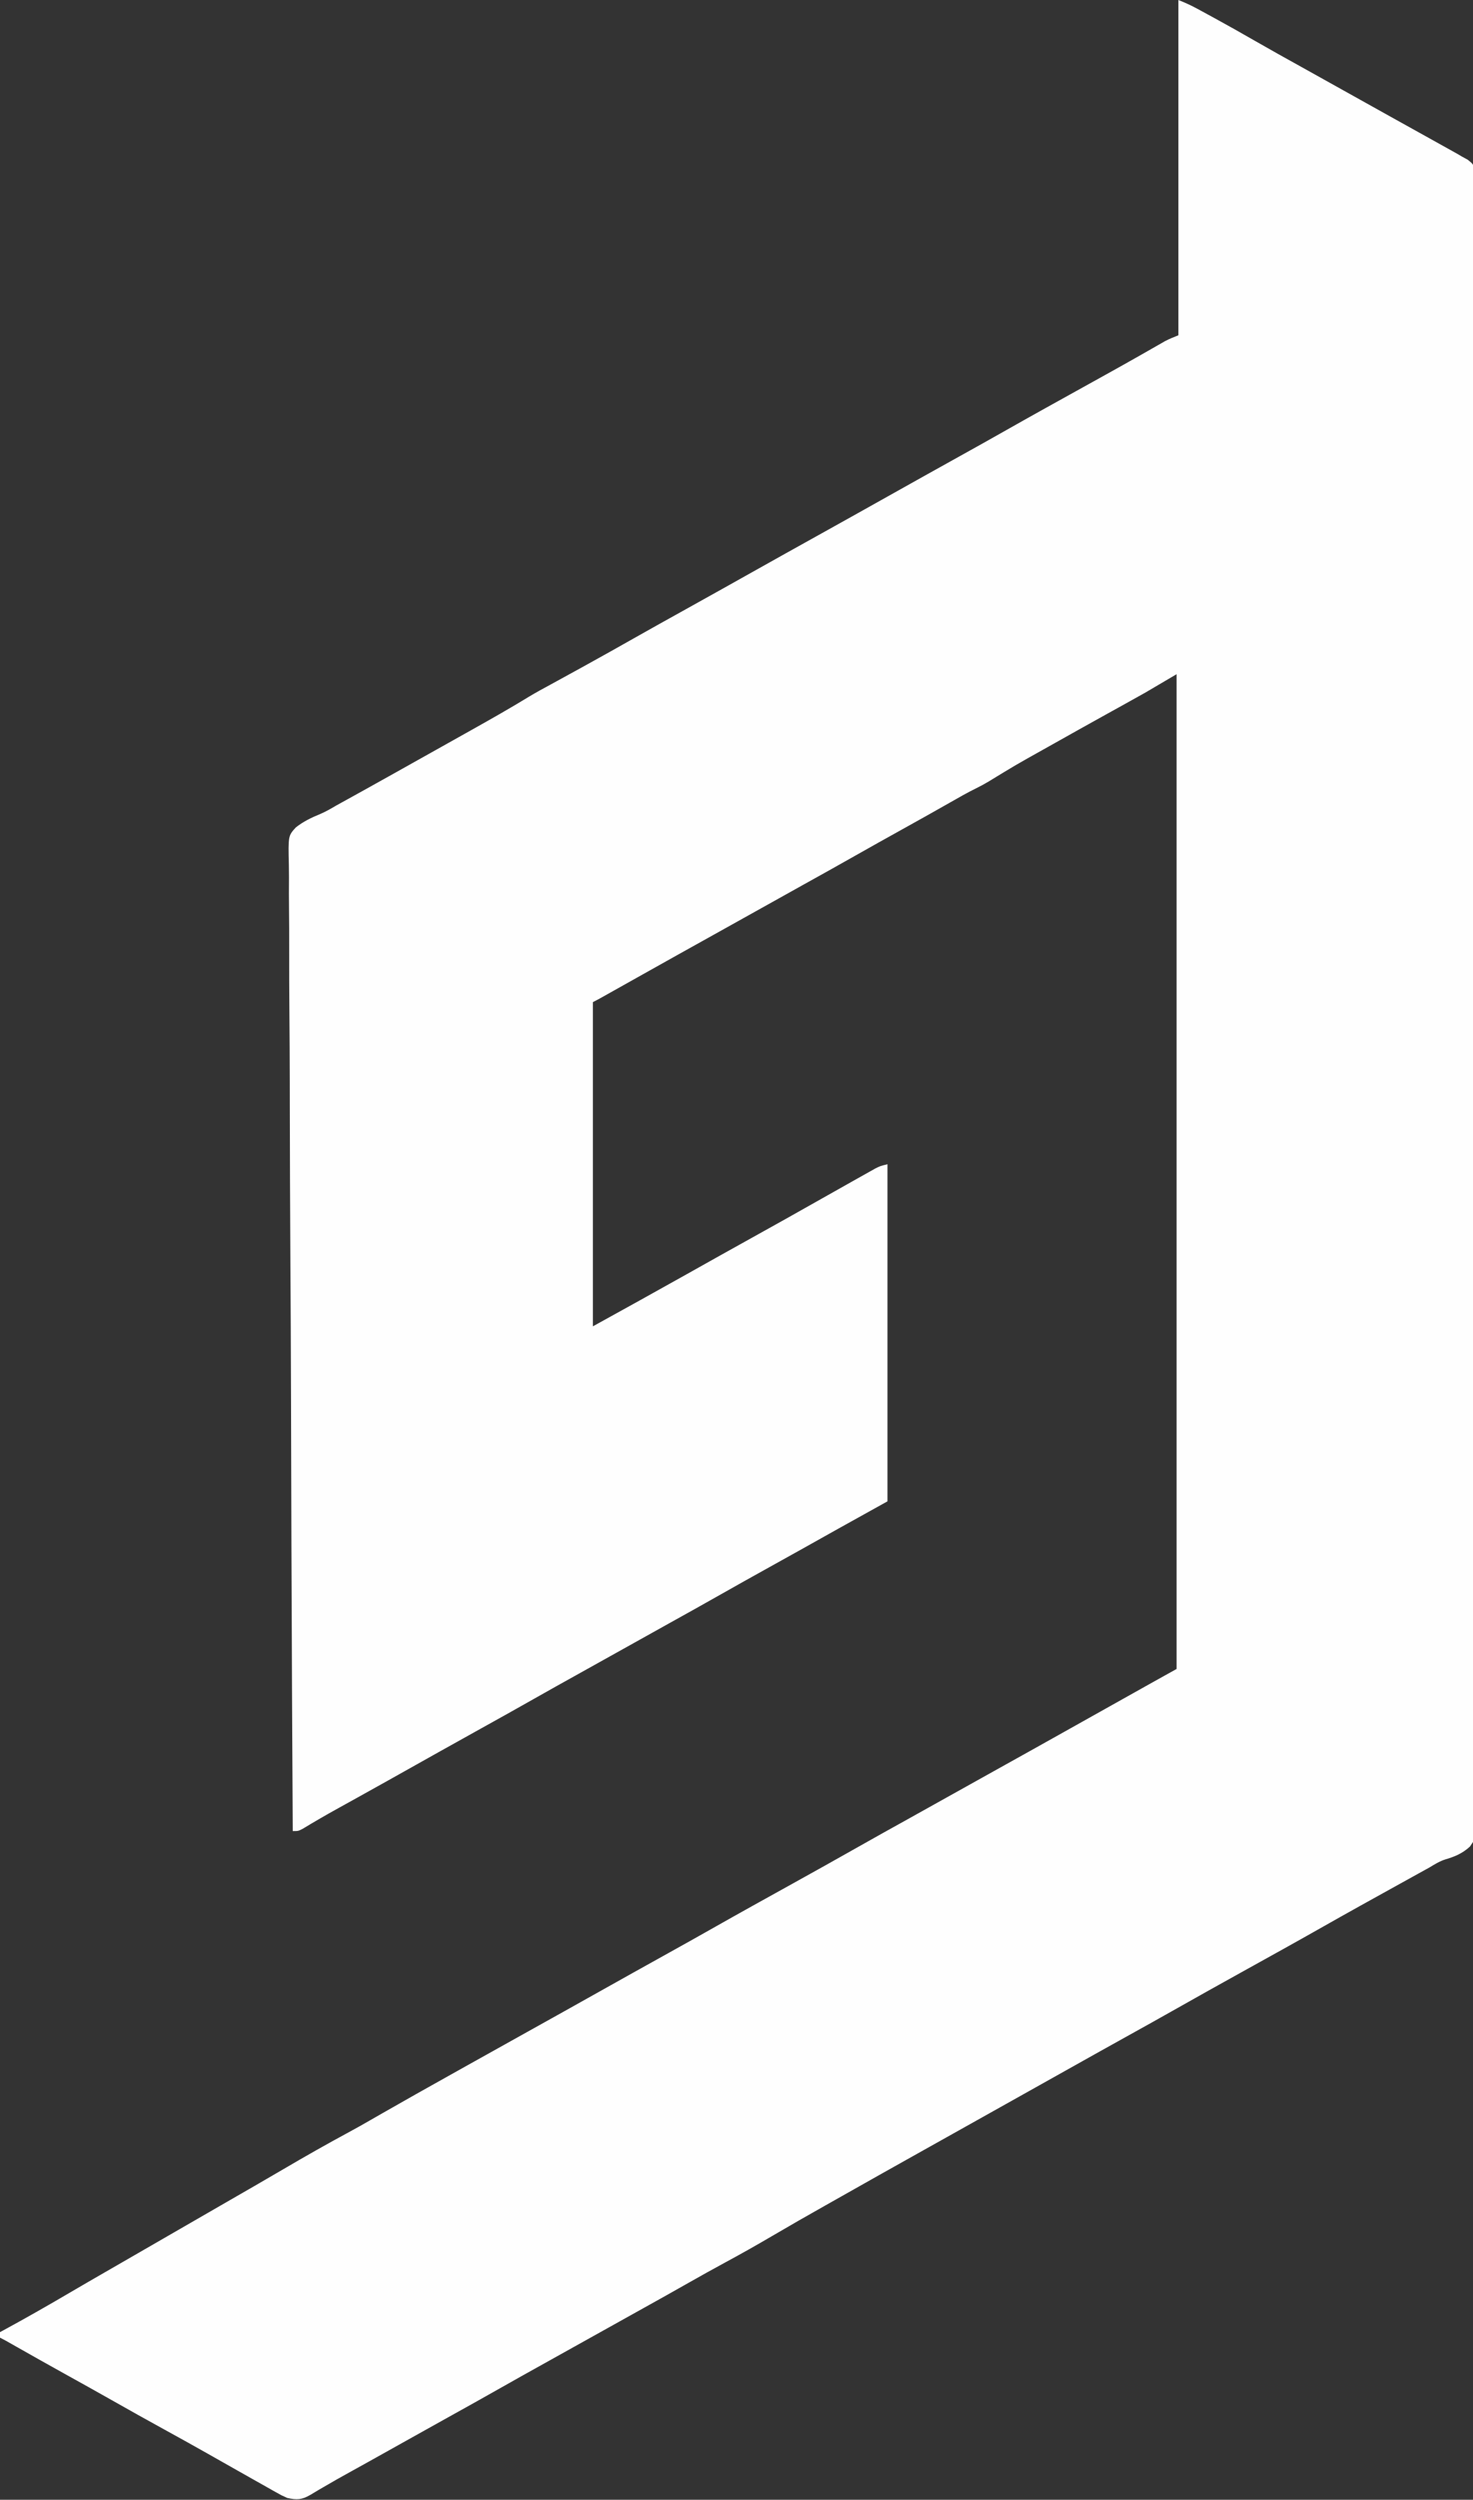 <?xml version="1.0" encoding="UTF-8"?>
<svg version="1.1" xmlns="http://www.w3.org/2000/svg" width="800" height="1357">
<rect width="100%" height="100%" fill="#333333" stroke="none"/>
<path d="M0 0 C3.544 1.417 6.676 2.818 10 4.617 C10.958 5.135 11.916 5.653 12.904 6.187 C13.925 6.744 14.947 7.301 16 7.875 C17.07 8.457 18.14 9.038 19.243 9.637 C26.836 13.78 34.364 18.026 41.86 22.342 C50.097 27.077 58.4 31.688 66.71 36.292 C74.318 40.509 81.914 44.745 89.5 49 C98.155 53.854 106.823 58.685 115.5 63.5 C120 65.999 124.5 68.499 129 71 C129.579 71.322 130.159 71.644 130.755 71.975 C134.777 74.209 138.795 76.447 142.812 78.688 C144.369 79.552 144.369 79.552 145.957 80.434 C146.926 80.975 147.896 81.516 148.895 82.074 C149.739 82.544 150.583 83.014 151.452 83.499 C152.293 83.994 153.134 84.49 154 85 C155.027 85.56 156.054 86.121 157.111 86.698 C160 89 160 89 160.756 91.891 C160.759 93.024 160.762 94.158 160.765 95.327 C160.792 97.295 160.792 97.295 160.819 99.303 C160.808 100.766 160.797 102.229 160.786 103.692 C160.795 105.247 160.808 106.802 160.822 108.358 C160.855 112.657 160.85 116.957 160.839 121.257 C160.834 125.925 160.863 130.593 160.888 135.261 C160.932 144.531 160.943 153.801 160.945 163.071 C160.948 174.17 160.986 185.269 161.025 196.368 C161.116 223.197 161.147 250.026 161.172 276.854 C161.184 289.541 161.204 302.228 161.225 314.915 C161.297 358.326 161.357 401.738 161.374 445.149 C161.374 446.512 161.375 447.874 161.375 449.236 C161.377 454.017 161.379 458.798 161.381 463.578 C161.382 467.691 161.384 471.803 161.386 475.915 C161.386 477.288 161.387 478.66 161.387 480.033 C161.404 523.437 161.483 566.84 161.612 610.244 C161.754 658.207 161.838 706.17 161.844 754.133 C161.844 759.245 161.845 764.357 161.847 769.469 C161.847 770.728 161.847 771.987 161.847 773.284 C161.853 793.563 161.915 813.842 161.996 834.122 C162.076 854.496 162.093 874.869 162.047 895.244 C162.021 907.356 162.042 919.465 162.131 931.577 C162.185 939.663 162.178 947.748 162.121 955.834 C162.09 960.445 162.086 965.052 162.157 969.663 C162.542 996.327 162.542 996.327 158.339 1002.4 C154.424 1006.023 150.172 1007.877 145.094 1009.338 C141.886 1010.352 139.258 1011.993 136.383 1013.73 C134.298 1014.885 132.212 1016.037 130.125 1017.188 C128.384 1018.151 126.644 1019.114 124.903 1020.078 C123.12 1021.065 121.337 1022.05 119.554 1023.036 C113.782 1026.225 108.016 1029.424 102.25 1032.625 C101.127 1033.249 100.003 1033.872 98.846 1034.514 C91.713 1038.479 84.6 1042.476 77.5 1046.5 C63.566 1054.398 49.552 1062.152 35.543 1069.916 C22.9 1076.925 10.273 1083.959 -2.302 1091.089 C-10.778 1095.888 -19.291 1100.618 -27.808 1105.342 C-38.525 1111.286 -49.218 1117.272 -59.907 1123.266 C-65.104 1126.179 -70.302 1129.09 -75.5 1132 C-77.583 1133.167 -79.667 1134.333 -81.75 1135.5 C-119.25 1156.5 -119.25 1156.5 -122.375 1158.25 C-124.457 1159.416 -126.539 1160.582 -128.621 1161.748 C-133.853 1164.678 -139.086 1167.608 -144.32 1170.535 C-156.338 1177.258 -168.342 1184.004 -180.324 1190.789 C-184.115 1192.935 -187.91 1195.076 -191.707 1197.211 C-201.542 1202.746 -211.331 1208.347 -221.062 1214.062 C-229.557 1219.047 -238.128 1223.855 -246.792 1228.538 C-253.299 1232.058 -259.754 1235.66 -266.188 1239.312 C-274.559 1244.065 -282.956 1248.769 -291.375 1253.438 C-300.094 1258.273 -308.804 1263.123 -317.5 1268 C-326.196 1272.877 -334.906 1277.727 -343.625 1282.562 C-351.937 1287.173 -360.231 1291.812 -368.5 1296.5 C-377.909 1301.834 -387.354 1307.099 -396.812 1312.344 C-404.385 1316.544 -411.947 1320.764 -419.5 1325 C-425.973 1328.629 -432.448 1332.253 -438.934 1335.859 C-439.514 1336.182 -440.093 1336.504 -440.691 1336.837 C-443.579 1338.442 -446.469 1340.044 -449.362 1341.641 C-454.428 1344.44 -459.474 1347.259 -464.457 1350.203 C-465.686 1350.919 -465.686 1350.919 -466.94 1351.649 C-468.422 1352.516 -469.896 1353.397 -471.359 1354.296 C-476.097 1357.043 -478.724 1357.145 -484 1356 C-487.092 1354.624 -487.092 1354.624 -490.219 1352.859 C-490.79 1352.541 -491.361 1352.223 -491.949 1351.895 C-493.805 1350.857 -495.652 1349.804 -497.5 1348.75 C-498.805 1348.017 -500.11 1347.284 -501.416 1346.553 C-504.684 1344.719 -507.944 1342.873 -511.202 1341.021 C-513.799 1339.546 -516.4 1338.078 -519 1336.609 C-521.753 1335.054 -524.504 1333.497 -527.254 1331.937 C-534.968 1327.562 -542.73 1323.274 -550.5 1319 C-560.168 1313.682 -569.802 1308.31 -579.398 1302.863 C-587.869 1298.06 -596.382 1293.336 -604.899 1288.616 C-613.631 1283.772 -622.334 1278.875 -631.02 1273.947 C-631.912 1273.441 -632.804 1272.935 -633.723 1272.414 C-634.504 1271.97 -635.285 1271.526 -636.09 1271.069 C-637.377 1270.349 -638.681 1269.659 -640 1269 C-640 1268.01 -640 1267.02 -640 1266 C-639.52 1265.74 -639.04 1265.48 -638.545 1265.212 C-626.321 1258.58 -614.261 1251.702 -602.266 1244.668 C-595.902 1240.937 -589.517 1237.245 -583.125 1233.562 C-581.505 1232.629 -581.505 1232.629 -579.853 1231.677 C-577.663 1230.415 -575.473 1229.153 -573.282 1227.891 C-567.853 1224.763 -562.427 1221.631 -557 1218.5 C-554.833 1217.25 -552.667 1216 -550.5 1214.75 C-549.428 1214.131 -548.355 1213.513 -547.25 1212.875 C-537.5 1207.25 -537.5 1207.25 -534.25 1205.375 C-532.084 1204.126 -529.919 1202.876 -527.754 1201.627 C-522.314 1198.488 -516.873 1195.35 -511.43 1192.215 C-509.245 1190.956 -507.06 1189.697 -504.875 1188.438 C-503.263 1187.509 -503.263 1187.509 -501.618 1186.561 C-496.336 1183.515 -491.062 1180.456 -485.805 1177.367 C-474.192 1170.547 -462.507 1163.915 -450.652 1157.523 C-446.733 1155.407 -442.856 1153.229 -439 1151 C-437.534 1150.158 -436.068 1149.317 -434.602 1148.477 C-433.408 1147.792 -433.408 1147.792 -432.19 1147.094 C-420.23 1140.245 -408.214 1133.499 -396.181 1126.778 C-393.054 1125.03 -389.929 1123.279 -386.805 1121.527 C-374.915 1114.86 -363.01 1108.223 -351.091 1101.608 C-339.376 1095.104 -327.687 1088.554 -316 1082 C-303.139 1074.787 -290.27 1067.589 -277.375 1060.438 C-269.063 1055.827 -260.769 1051.188 -252.5 1046.5 C-238.566 1038.602 -224.552 1030.848 -210.543 1023.084 C-197.9 1016.075 -185.273 1009.041 -172.698 1001.911 C-164.221 997.111 -155.707 992.38 -147.188 987.656 C-139.615 983.456 -132.053 979.236 -124.5 975 C-115.845 970.146 -107.177 965.315 -98.5 960.5 C-86.681 953.941 -74.883 947.345 -63.093 940.734 C-57.896 937.821 -52.698 934.91 -47.5 932 C-41.062 928.395 -34.625 924.79 -28.188 921.184 C-27.068 920.556 -25.948 919.929 -24.795 919.283 C-22.666 918.091 -20.537 916.898 -18.408 915.705 C-17.438 915.162 -16.468 914.618 -15.469 914.059 C-14.628 913.587 -13.787 913.116 -12.92 912.631 C-8.95 910.414 -4.975 908.208 -1 906 C-1 727.8 -1 549.6 -1 366 C-6.61 369.3 -12.22 372.6 -18 376 C-22.325 378.435 -26.653 380.856 -31 383.25 C-32.746 384.216 -34.492 385.182 -36.237 386.148 C-37.419 386.803 -38.602 387.457 -39.784 388.111 C-48.86 393.132 -57.906 398.208 -66.949 403.287 C-69.003 404.44 -71.058 405.593 -73.113 406.744 C-88.319 415.242 -88.319 415.242 -103.184 424.316 C-105.342 425.606 -107.453 426.746 -109.703 427.852 C-114.689 430.303 -119.489 433.058 -124.312 435.812 C-133.015 440.758 -141.745 445.65 -150.5 450.5 C-158.854 455.13 -167.191 459.789 -175.5 464.5 C-184.908 469.834 -194.354 475.099 -203.812 480.344 C-211.385 484.544 -218.947 488.764 -226.5 493 C-235.155 497.854 -243.823 502.685 -252.5 507.5 C-265.352 514.633 -278.179 521.811 -291 529 C-294.514 530.97 -298.028 532.94 -301.542 534.91 C-303.764 536.155 -305.986 537.401 -308.208 538.647 C-309.2 539.203 -310.192 539.759 -311.215 540.332 C-312.093 540.824 -312.97 541.316 -313.875 541.823 C-315.235 542.576 -316.609 543.305 -318 544 C-318 602.08 -318 660.16 -318 720 C-300.99 710.615 -283.991 701.224 -267.052 691.713 C-261.911 688.827 -256.768 685.944 -251.625 683.062 C-250.6 682.488 -249.575 681.914 -248.519 681.322 C-240.815 677.008 -233.097 672.72 -225.375 668.438 C-217.063 663.827 -208.769 659.187 -200.5 654.5 C-192.387 649.908 -184.271 645.321 -176.134 640.77 C-174.93 640.096 -173.726 639.419 -172.523 638.741 C-170.848 637.797 -169.168 636.859 -167.488 635.922 C-166.524 635.381 -165.561 634.841 -164.568 634.284 C-162 633 -162 633 -158 632 C-158 692.39 -158 752.78 -158 815 C-166.91 819.95 -175.82 824.9 -185 830 C-194.341 835.231 -194.341 835.231 -203.68 840.465 C-210.318 844.182 -216.971 847.873 -223.625 851.562 C-231.937 856.173 -240.231 860.812 -248.5 865.5 C-257.909 870.834 -267.354 876.099 -276.812 881.344 C-284.385 885.544 -291.947 889.764 -299.5 894 C-308.196 898.877 -316.906 903.727 -325.625 908.562 C-333.937 913.173 -342.231 917.812 -350.5 922.5 C-359.907 927.833 -369.351 933.097 -378.808 938.342 C-386.423 942.566 -394.029 946.806 -401.625 951.062 C-402.65 951.637 -403.675 952.211 -404.73 952.803 C-407.821 954.535 -410.91 956.267 -414 958 C-418.125 960.313 -422.25 962.626 -426.375 964.938 C-427.392 965.507 -428.409 966.077 -429.456 966.665 C-435.015 969.778 -440.58 972.88 -446.152 975.969 C-446.752 976.301 -447.351 976.633 -447.968 976.976 C-450.85 978.573 -453.733 980.17 -456.617 981.763 C-462.996 985.298 -469.295 988.93 -475.528 992.717 C-478 994 -478 994 -481 994 C-481.291 942.373 -481.562 890.747 -481.72 839.12 C-481.722 838.355 -481.725 837.591 -481.727 836.804 C-481.778 820.198 -481.825 803.592 -481.868 786.986 C-481.889 778.842 -481.911 770.698 -481.934 762.555 C-481.936 761.744 -481.938 760.934 -481.941 760.099 C-482.013 733.832 -482.141 707.566 -482.297 681.299 C-482.457 654.307 -482.562 627.314 -482.597 600.321 C-482.601 596.509 -482.607 592.696 -482.613 588.884 C-482.614 588.133 -482.615 587.383 -482.616 586.61 C-482.636 574.531 -482.715 562.453 -482.816 550.374 C-482.916 538.231 -482.954 526.089 -482.93 513.945 C-482.918 507.365 -482.936 500.787 -483.026 494.207 C-483.109 488.182 -483.113 482.163 -483.055 476.138 C-483.048 473.959 -483.07 471.779 -483.123 469.6 C-483.488 453.74 -483.488 453.74 -479.342 449.174 C-475.289 445.97 -470.863 443.835 -466.1 441.89 C-463.013 440.582 -460.205 438.927 -457.312 437.234 C-455.209 436.071 -453.105 434.909 -451 433.75 C-449.252 432.783 -447.504 431.816 -445.757 430.849 C-444.574 430.194 -443.39 429.539 -442.207 428.885 C-436.251 425.59 -430.312 422.266 -424.375 418.938 C-423.354 418.365 -422.332 417.792 -421.28 417.202 C-419.22 416.048 -417.161 414.893 -415.102 413.738 C-411.964 411.98 -408.826 410.224 -405.688 408.469 C-399.456 404.983 -393.227 401.493 -387 398 C-385.98 397.428 -384.961 396.857 -383.91 396.268 C-373.368 390.352 -362.852 384.419 -352.547 378.098 C-348.785 375.833 -344.925 373.754 -341.065 371.662 C-335.445 368.615 -329.849 365.524 -324.25 362.438 C-323.619 362.09 -322.988 361.742 -322.338 361.383 C-313.06 356.266 -303.816 351.092 -294.6 345.863 C-286.159 341.077 -277.677 336.365 -269.191 331.658 C-261.577 327.434 -253.971 323.194 -246.375 318.938 C-245.35 318.363 -244.325 317.789 -243.27 317.197 C-240.179 315.465 -237.09 313.733 -234 312 C-220.046 304.174 -206.08 296.372 -192.091 288.608 C-180.376 282.104 -168.687 275.554 -157 269 C-144.139 261.787 -131.27 254.589 -118.375 247.438 C-110.063 242.827 -101.769 238.188 -93.5 233.5 C-79.566 225.602 -65.552 217.848 -51.543 210.084 C-48.112 208.182 -44.681 206.279 -41.25 204.375 C-40.142 203.761 -39.034 203.146 -37.893 202.513 C-32.37 199.446 -26.859 196.36 -21.367 193.238 C-20.315 192.64 -19.263 192.042 -18.179 191.426 C-16.198 190.299 -14.22 189.168 -12.243 188.035 C-11.361 187.532 -10.479 187.03 -9.57 186.512 C-8.805 186.073 -8.039 185.634 -7.25 185.182 C-4.914 183.955 -2.451 182.98 0 182 C0 121.94 0 61.88 0 0 Z " fill="#FEFEFE" transform="translate(640,0)"/>
</svg>
